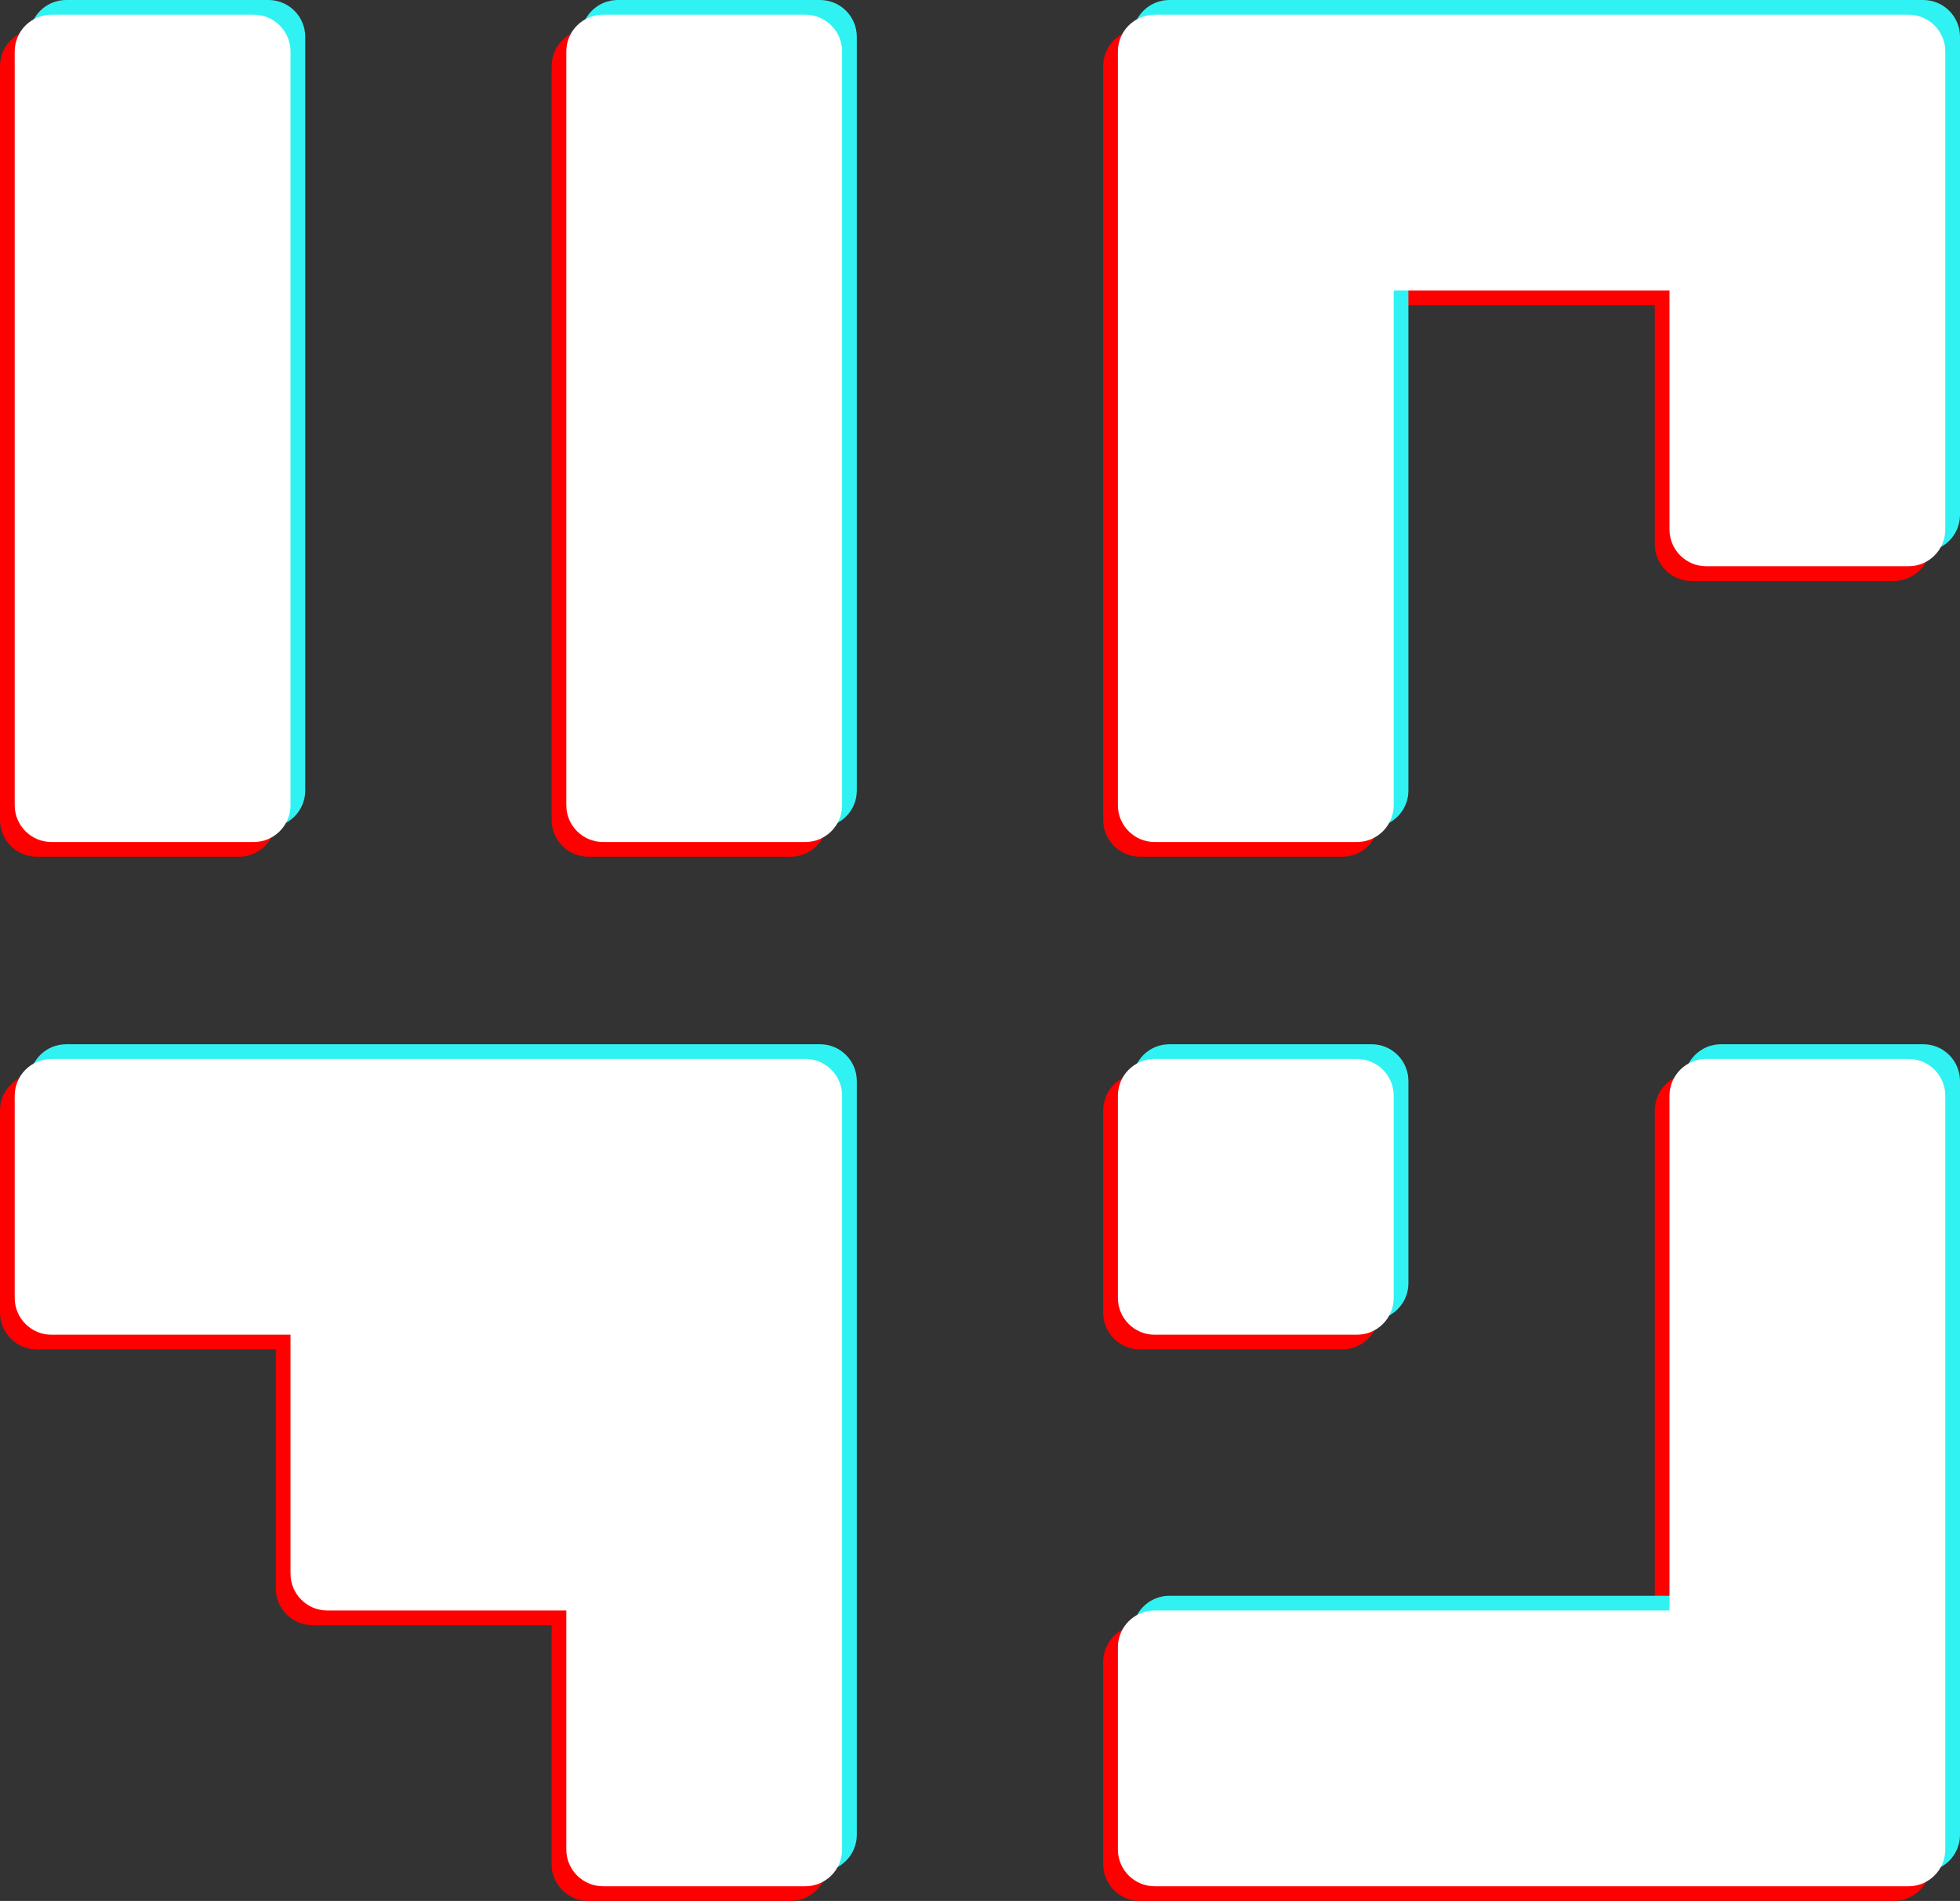 <svg width="533" height="517" viewBox="0 0 533 517" fill="none" xmlns="http://www.w3.org/2000/svg">
<rect x="0" y="0" width="533" height="517" fill="#333333" stroke="none"/>
<path d="M375 357C375 362.523 370.523 367 365 367H310C304.477 367 300 362.523 300 357V302C300 296.477 304.477 292 310 292H365C370.523 292 375 296.477 375 302V357Z" fill="#FF0000"/>
<path d="M515 517C520.523 517 525 512.523 525 507V302C525 296.477 520.523 292 515 292H460C454.477 292 450 296.477 450 302V442H310C304.477 442 300 446.477 300 452V507C300 512.523 304.477 517 310 517H515Z" fill="#FF0000"/>
<path d="M310 233H365C370.523 233 375 228.523 375 223V158V83H450V148C450 153.523 454.477 158 460 158H515C520.523 158 525 153.523 525 148V83V18C525 12.477 520.523 8 515 8H450H375H310C304.477 8 300 12.477 300 18V83V158V223C300 228.523 304.477 233 310 233Z" fill="#FF0000"/>
<path d="M160 517H215C220.523 517 225 512.523 225 507V442V367V302C225 296.477 220.523 292 215 292H150H75H10C4.477 292 0 296.477 0 302V357C0 362.523 4.477 367 10 367H75V432C75 437.523 79.477 442 85 442H150V507C150 512.523 154.477 517 160 517Z" fill="#FF0000"/>
<path d="M160 233H215C220.523 233 225 228.523 225 223V158V83V18C225 12.477 220.523 8 215 8H160C154.477 8 150 12.477 150 18V83V158V223C150 228.523 154.477 233 160 233Z" fill="#FF0000"/>
<path d="M10 233H65C70.523 233 75 228.523 75 223V158V83V18C75 12.477 70.523 8 65 8H10C4.477 8 0 12.477 0 18V83V158V223C0 228.523 4.477 233 10 233Z" fill="#FF0000"/>
<path d="M383 349C383 354.523 378.523 359 373 359H318C312.477 359 308 354.523 308 349V294C308 288.477 312.477 284 318 284H373C378.523 284 383 288.477 383 294V349Z" fill="#30F2F2"/>
<path d="M523 509C528.523 509 533 504.523 533 499V294C533 288.477 528.523 284 523 284H468C462.477 284 458 288.477 458 294V434H318C312.477 434 308 438.477 308 444V499C308 504.523 312.477 509 318 509H523Z" fill="#30F2F2"/>
<path d="M318 225H373C378.523 225 383 220.523 383 215V150V75H458V140C458 145.523 462.477 150 468 150H523C528.523 150 533 145.523 533 140V75V10C533 4.477 528.523 0 523 0H458H383H318C312.477 0 308 4.477 308 10V75V150V215C308 220.523 312.477 225 318 225Z" fill="#30F2F2"/>
<path d="M168 509H223C228.523 509 233 504.523 233 499V434V359V294C233 288.477 228.523 284 223 284H158H83H18C12.477 284 8 288.477 8 294V349C8 354.523 12.477 359 18 359H83V424C83 429.523 87.477 434 93 434H158V499C158 504.523 162.477 509 168 509Z" fill="#30F2F2"/>
<path d="M168 225H223C228.523 225 233 220.523 233 215V150V75V10C233 4.477 228.523 0 223 0H168C162.477 0 158 4.477 158 10V75V150V215C158 220.523 162.477 225 168 225Z" fill="#30F2F2"/>
<path d="M18 225H73C78.523 225 83 220.523 83 215V150V75V10C83 4.477 78.523 0 73 0H18C12.477 0 8 4.477 8 10V75V150V215C8 220.523 12.477 225 18 225Z" fill="#30F2F2"/>
<path d="M379 353C379 358.523 374.523 363 369 363H314C308.477 363 304 358.523 304 353V298C304 292.477 308.477 288 314 288H369C374.523 288 379 292.477 379 298V353Z" fill="white"/>
<path d="M519 513C524.523 513 529 508.523 529 503V298C529 292.477 524.523 288 519 288H464C458.477 288 454 292.477 454 298V438H314C308.477 438 304 442.477 304 448V503C304 508.523 308.477 513 314 513H519Z" fill="white"/>
<path d="M314 229H369C374.523 229 379 224.523 379 219V154V79H454V144C454 149.523 458.477 154 464 154H519C524.523 154 529 149.523 529 144V79V14C529 8.477 524.523 4 519 4H454H379H314C308.477 4 304 8.477 304 14V79V154V219C304 224.523 308.477 229 314 229Z" fill="white"/>
<path d="M164 513H219C224.523 513 229 508.523 229 503V438V363V298C229 292.477 224.523 288 219 288H154H79H14C8.477 288 4 292.477 4 298V353C4 358.523 8.477 363 14 363H79V428C79 433.523 83.477 438 89 438H154V503C154 508.523 158.477 513 164 513Z" fill="white"/>
<path d="M164 229H219C224.523 229 229 224.523 229 219V154V79V14C229 8.477 224.523 4 219 4H164C158.477 4 154 8.477 154 14V79V154V219C154 224.523 158.477 229 164 229Z" fill="white"/>
<path d="M14 229H69C74.523 229 79 224.523 79 219V154V79V14C79 8.477 74.523 4 69 4H14C8.477 4 4 8.477 4 14V79V154V219C4 224.523 8.477 229 14 229Z" fill="white"/>
</svg>
